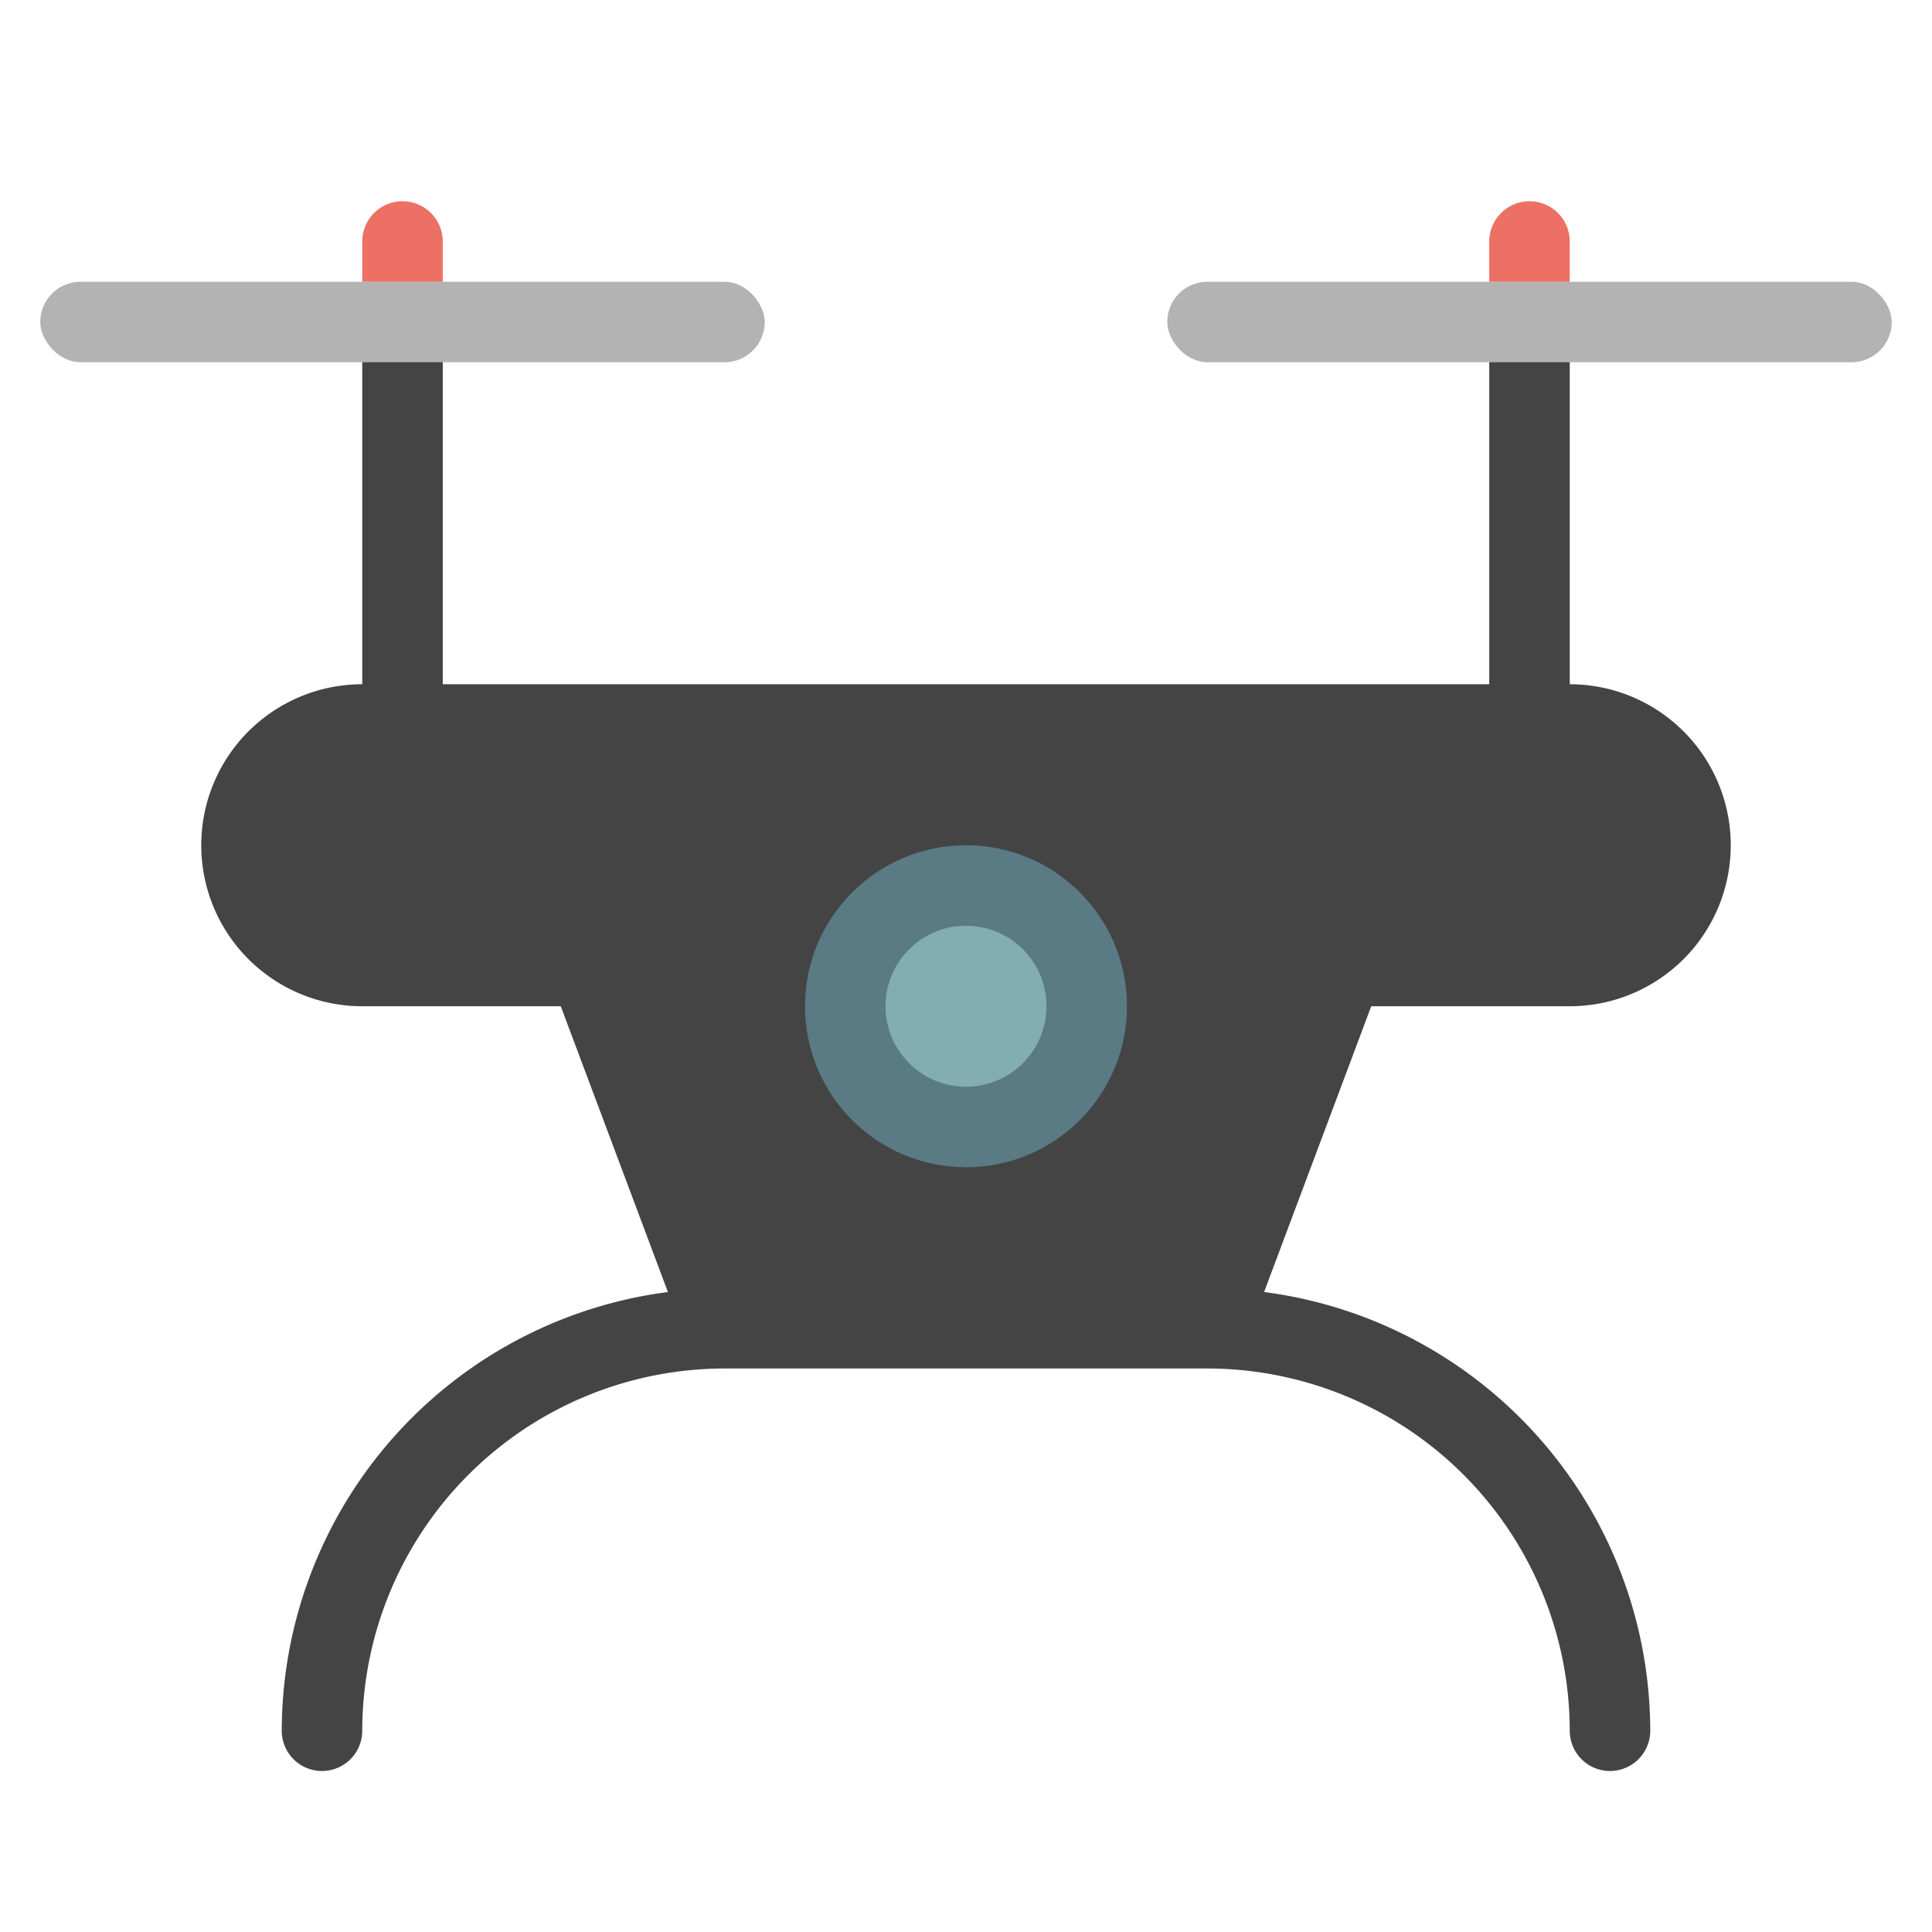 <svg xmlns="http://www.w3.org/2000/svg" viewBox="0 0 48 48" width="48" height="48"><g class="nc-icon-wrapper"><rect x="9" y="8" width="2" height="10" fill="#444"></rect><rect x="37" y="8" width="2" height="10" fill="#444"></rect><path d="M39,17H9a4,4,0,0,0,0,8h4.932l2.662,7.1A11.01,11.01,0,0,0,7,43a1,1,0,0,0,2,0,9.01,9.01,0,0,1,9-9H30a9.01,9.01,0,0,1,9,9,1,1,0,0,0,2,0,11.01,11.01,0,0,0-9.594-10.9L34.068,25H39a4,4,0,0,0,0-8Z" fill="#444"></path><circle cx="24" cy="25" r="2" fill="#973eff"></circle><circle cx="24" cy="25" r="4" fill="#5a7a84"></circle><circle cx="24" cy="25" r="2" fill="#82adb2"></circle><rect x="1" y="7" width="18" height="2" rx="1" fill="#b3b3b3"></rect><rect x="29" y="7" width="18" height="2" rx="1" fill="#b3b3b3"></rect><path d="M10,5h0a1,1,0,0,1,1,1V7a0,0,0,0,1,0,0H9A0,0,0,0,1,9,7V6a1,1,0,0,1,1-1Z" fill="#ed7064"></path><path d="M38,5h0a1,1,0,0,1,1,1V7a0,0,0,0,1,0,0H37a0,0,0,0,1,0,0V6A1,1,0,0,1,38,5Z" fill="#ed7064"></path></g></svg>